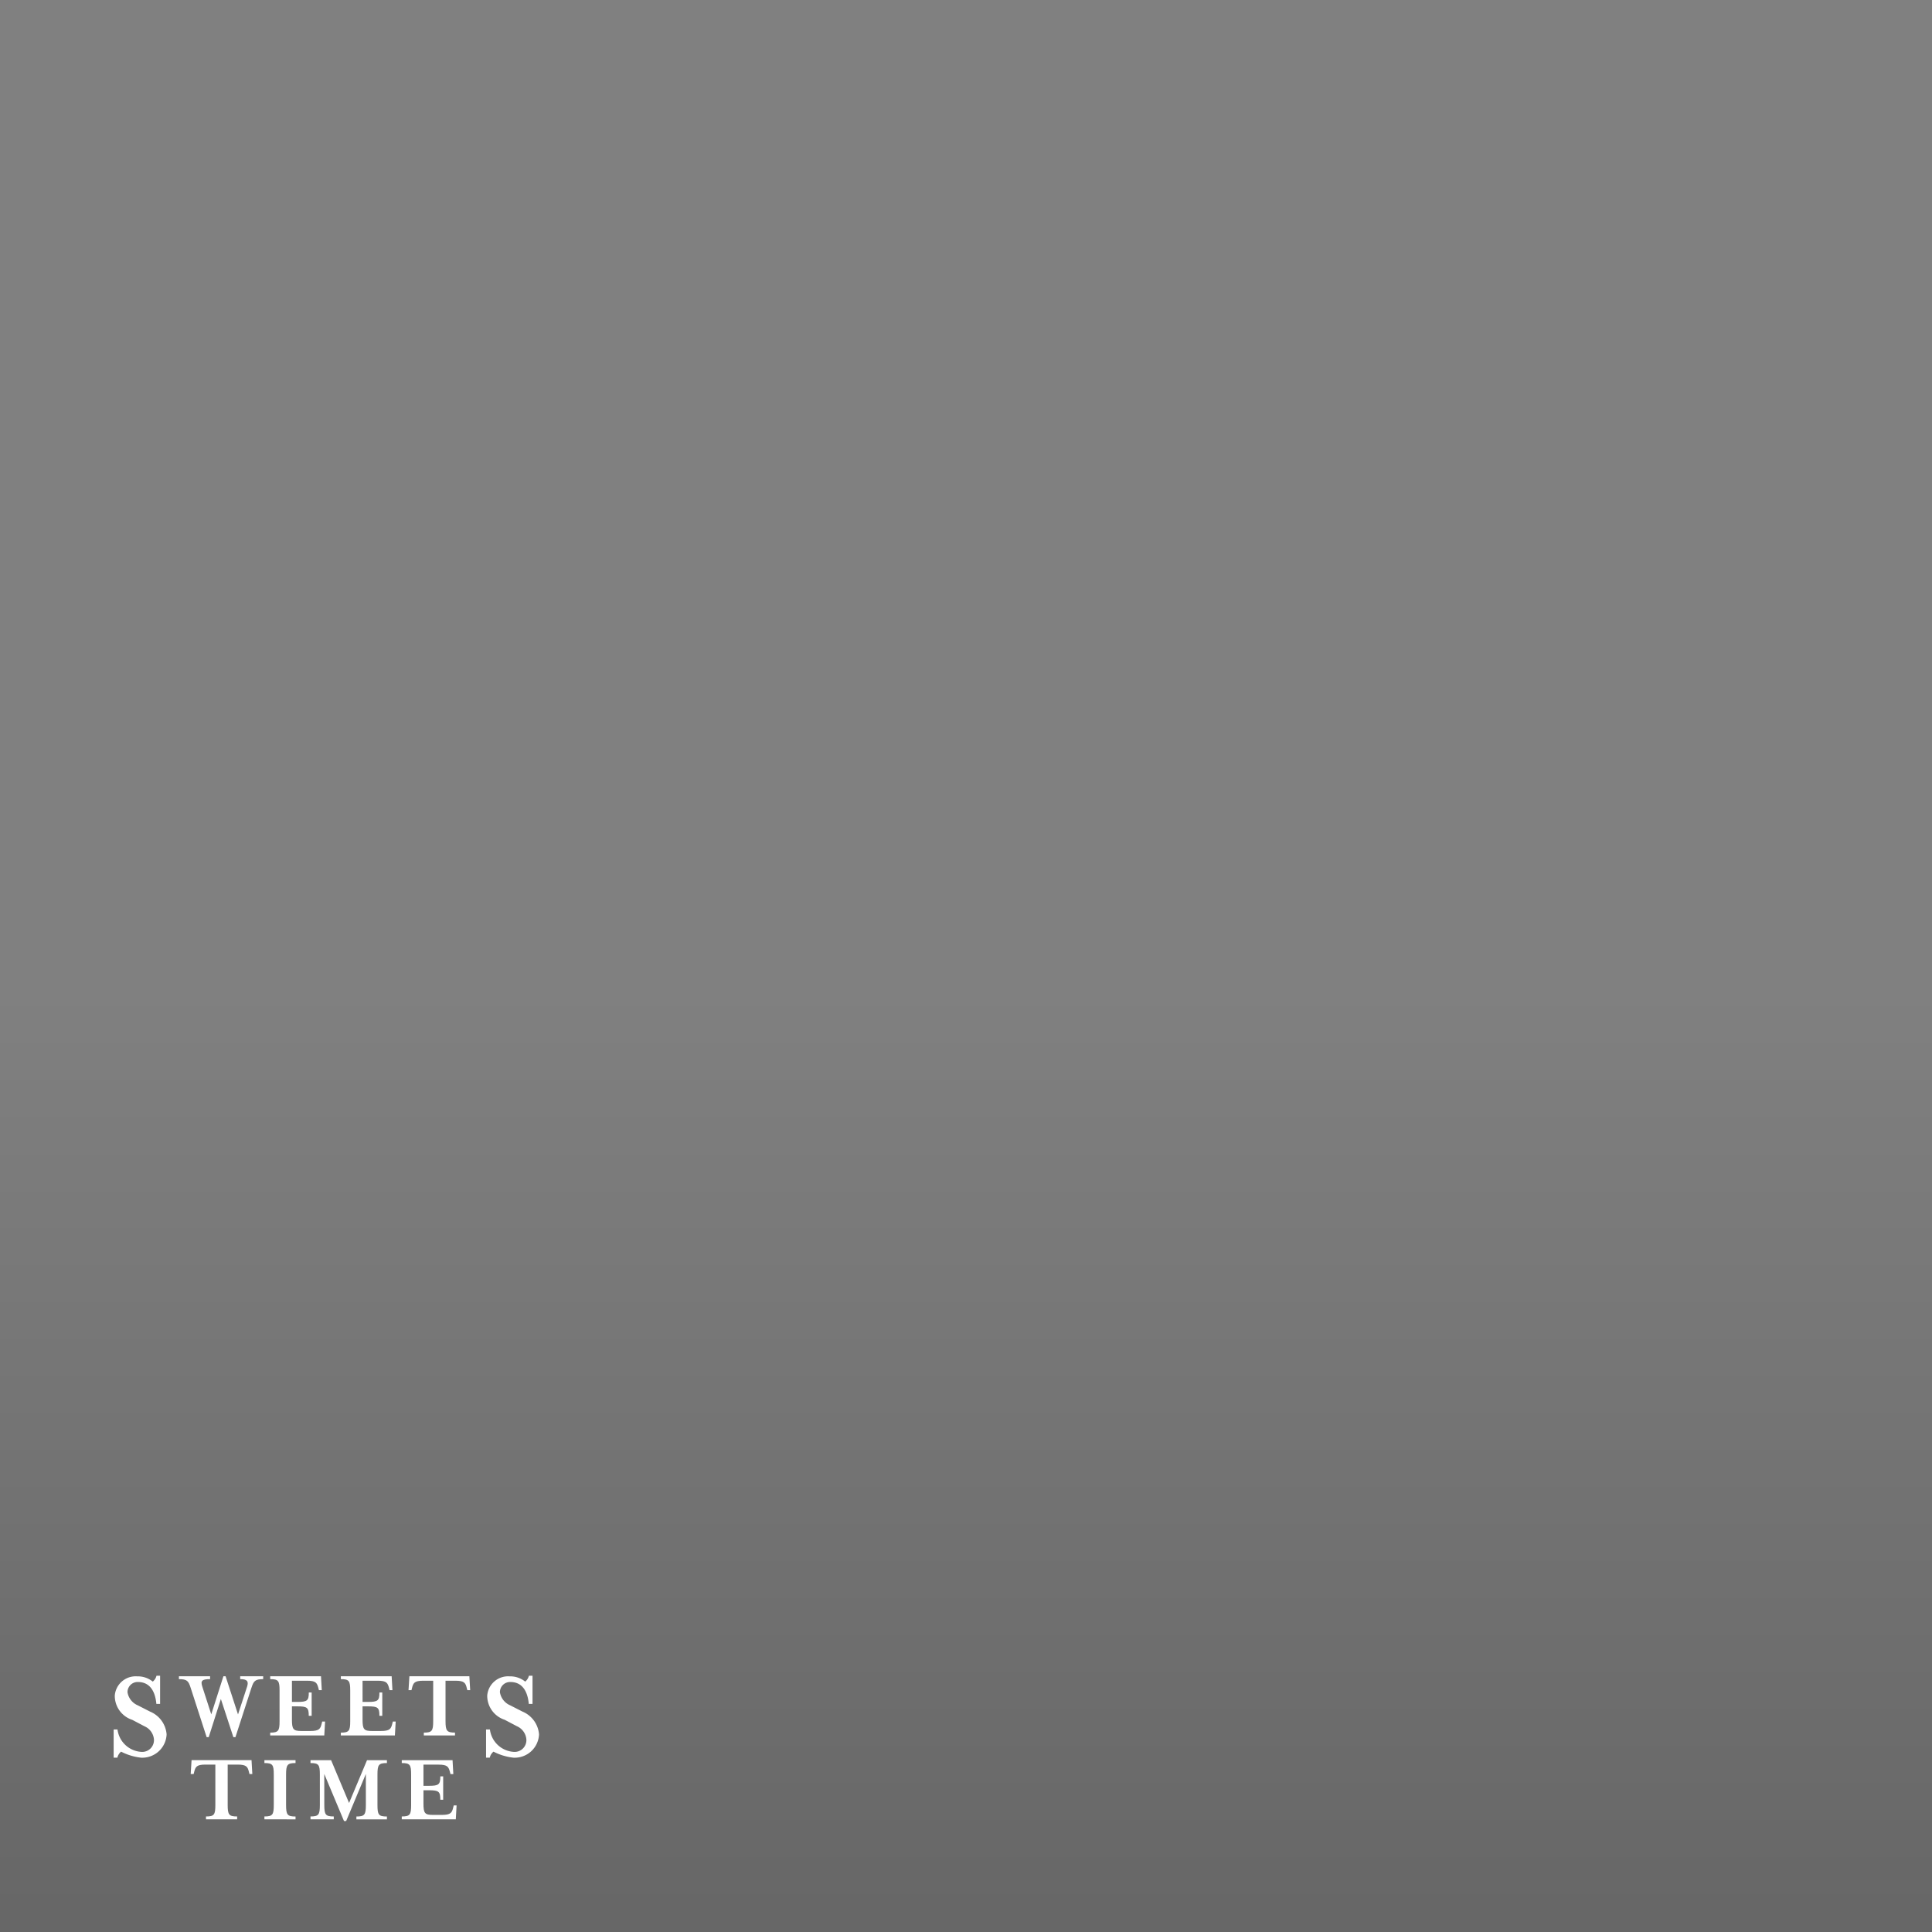 <svg xmlns="http://www.w3.org/2000/svg" xmlns:xlink="http://www.w3.org/1999/xlink" width="170" height="170" viewBox="0 0 170 170">
  <rect x="0" y="0" width="170" height="170" fill="#808080" stroke="none"/>
  <defs>
    <clipPath id="clip-path">
      <rect id="長方形_25916" data-name="長方形 25916" width="170" height="170" transform="translate(200 1640)" fill="#7e7e7e"/>
    </clipPath>
    <linearGradient id="linear-gradient" x1="0.5" y1="0.516" x2="0.5" y2="1" gradientUnits="objectBoundingBox">
      <stop offset="0" stop-opacity="0"/>
      <stop offset="1"/>
    </linearGradient>
    <clipPath id="clip-path-2">
      <rect id="長方形_25108" data-name="長方形 25108" width="37.433" height="12.784" fill="#fff"/>
    </clipPath>
  </defs>
  <g id="マスクグループ_4883" data-name="マスクグループ 4883" transform="translate(-200 -1640)" clip-path="url(#clip-path)">
    <rect id="長方形_25960" data-name="長方形 25960" width="170" height="170" transform="translate(200 1640)" opacity="0.2" fill="url(#linear-gradient)"/>
    <g id="グループ_7348" data-name="グループ 7348" transform="translate(210 1787.449)">
      <g id="グループ_7347" data-name="グループ 7347" clip-path="url(#clip-path-2)">
        <path id="パス_52930" data-name="パス 52930" d="M.328,7.211H0V4.73H.339A2.252,2.252,0,0,0,2.416,6.7,1.035,1.035,0,0,0,3.545,5.587a1.392,1.392,0,0,0-.836-1.14L1.637,3.883A2.22,2.22,0,0,1,.1,1.749,1.844,1.844,0,0,1,2.066.056,2.108,2.108,0,0,1,3.443.518.965.965,0,0,0,3.771,0h.316V2.483H3.759c-.079-.9-.44-1.93-1.625-1.93a.893.893,0,0,0-.915.9,1.507,1.507,0,0,0,.9,1.151l1.084.553a2.373,2.373,0,0,1,1.457,2A2.142,2.142,0,0,1,2.416,7.212a5.021,5.021,0,0,1-1.76-.53.948.948,0,0,0-.327.529" transform="translate(0 0)" fill="#fff"/>
        <path id="パス_52931" data-name="パス 52931" d="M34.852,1.258,33.446,5.6h-.182l-1.1-3.358L31.094,5.6h-.182L29.506,1.258c-.192-.6-.313-.764-1.033-.764V.242h2.742V.494c-.729,0-.85.156-.685.66l.789,2.439L32.387.242h.192L33.672,3.6l.8-2.447c.148-.469.008-.66-.607-.66V.242h2.022V.494c-.72,0-.842.174-1.033.764" transform="translate(-22.729 -0.193)" fill="#fff"/>
        <path id="パス_52932" data-name="パス 52932" d="M68.287,5.2c.72,0,.824-.148.824-1.015V1.51c0-.868-.1-1.016-.824-1.016V.242h4.47l.069,1.224h-.251l-.044-.173c-.122-.462-.208-.66-1.006-.66H70.2V2.5h.477c.868,0,1.007-.113,1.007-.833h.251V3.722H71.68c0-.728-.139-.833-1.007-.833H70.2V4.043c0,.868.114,1.015.833,1.015h.781c.8,0,.894-.2,1.006-.659l.043-.174h.252l-.069,1.224H68.287Z" transform="translate(-54.512 -0.193)" fill="#fff"/>
        <path id="パス_52933" data-name="パス 52933" d="M99.106,5.2c.72,0,.824-.148.824-1.015V1.51c0-.868-.1-1.016-.824-1.016V.242h4.47l.069,1.224h-.251l-.043-.173c-.122-.46-.209-.66-1.007-.66h-1.328V2.5h.477c.868,0,1.007-.113,1.007-.833h.251V3.722H102.5c0-.728-.139-.833-1.007-.833h-.477V4.043c0,.868.114,1.015.833,1.015h.781c.8,0,.894-.2,1.006-.659l.043-.174h.252l-.069,1.224H99.106Z" transform="translate(-79.114 -0.193)" fill="#fff"/>
        <path id="パス_52934" data-name="パス 52934" d="M134.057,1.467h-.251l-.044-.173c-.113-.46-.208-.66-1.006-.66h-.868V4.183c0,.868.113,1.015.833,1.015V5.45h-2.743V5.2c.721,0,.824-.148.824-1.015V.634h-.868c-.791,0-.886.2-1,.66l-.043.173h-.26l.078-1.224h5.276Z" transform="translate(-102.685 -0.194)" fill="#fff"/>
        <path id="パス_52935" data-name="パス 52935" d="M162.777,7.211h-.328V4.73h.339A2.252,2.252,0,0,0,164.865,6.7a1.035,1.035,0,0,0,1.129-1.118,1.392,1.392,0,0,0-.836-1.14l-1.072-.565a2.22,2.22,0,0,1-1.535-2.133A1.844,1.844,0,0,1,164.516.056a2.108,2.108,0,0,1,1.377.463A.965.965,0,0,0,166.22,0h.316V2.483h-.328c-.079-.9-.44-1.93-1.625-1.93a.893.893,0,0,0-.915.9,1.507,1.507,0,0,0,.9,1.151l1.084.553a2.373,2.373,0,0,1,1.457,2,2.142,2.142,0,0,1-2.247,2.055,5.025,5.025,0,0,1-1.76-.53.948.948,0,0,0-.327.53" transform="translate(-129.679)" fill="#fff"/>
        <path id="パス_52936" data-name="パス 52936" d="M39.033,38.052h-.251l-.044-.173c-.113-.46-.208-.66-1.006-.66h-.868v3.55c0,.867.113,1.015.833,1.015v.252H34.955v-.252c.721,0,.824-.148.824-1.015v-3.55h-.867c-.791,0-.885.2-1,.66l-.043.173h-.26l.078-1.224h5.276Z" transform="translate(-26.83 -29.399)" fill="#fff"/>
        <path id="パス_52937" data-name="パス 52937" d="M65.761,42.035v-.252c.72,0,.824-.148.824-1.015V38.1c0-.868-.1-1.016-.824-1.016v-.252H68.5v.252c-.72,0-.833.148-.833,1.016v2.672c0,.868.114,1.015.833,1.015v.252Z" transform="translate(-52.495 -29.399)" fill="#fff"/>
        <path id="パス_52938" data-name="パス 52938" d="M87.076,40.768c0,.868.113,1.015.833,1.015v.252H85.861v-.252c.719,0,.824-.148.824-1.015V38.1c0-.868-.1-1.016-.824-1.016v-.252h1.814l1.58,3.766,1.579-3.766h1.753v.252c-.729,0-.833.148-.833,1.016v2.672c0,.868.1,1.015.833,1.015v.252H89.9v-.252c.72,0,.833-.148.833-1.015V38.043L89,42.183h-.192l-1.735-4.14Z" transform="translate(-68.54 -29.399)" fill="#fff"/>
        <path id="パス_52939" data-name="パス 52939" d="M125.675,41.783c.72,0,.824-.148.824-1.015V38.1c0-.868-.1-1.016-.824-1.016v-.252h4.469l.069,1.224h-.251l-.043-.173c-.122-.46-.209-.66-1.007-.66h-1.328v1.865h.477c.868,0,1.007-.113,1.007-.833h.251v2.056h-.251c0-.728-.139-.833-1.007-.833h-.477v1.154c0,.868.114,1.015.833,1.015h.781c.8,0,.894-.2,1.006-.659l.043-.174h.252l-.069,1.224h-4.755Z" transform="translate(-100.323 -29.399)" fill="#fff"/>
      </g>
    </g>
  </g>
</svg>

